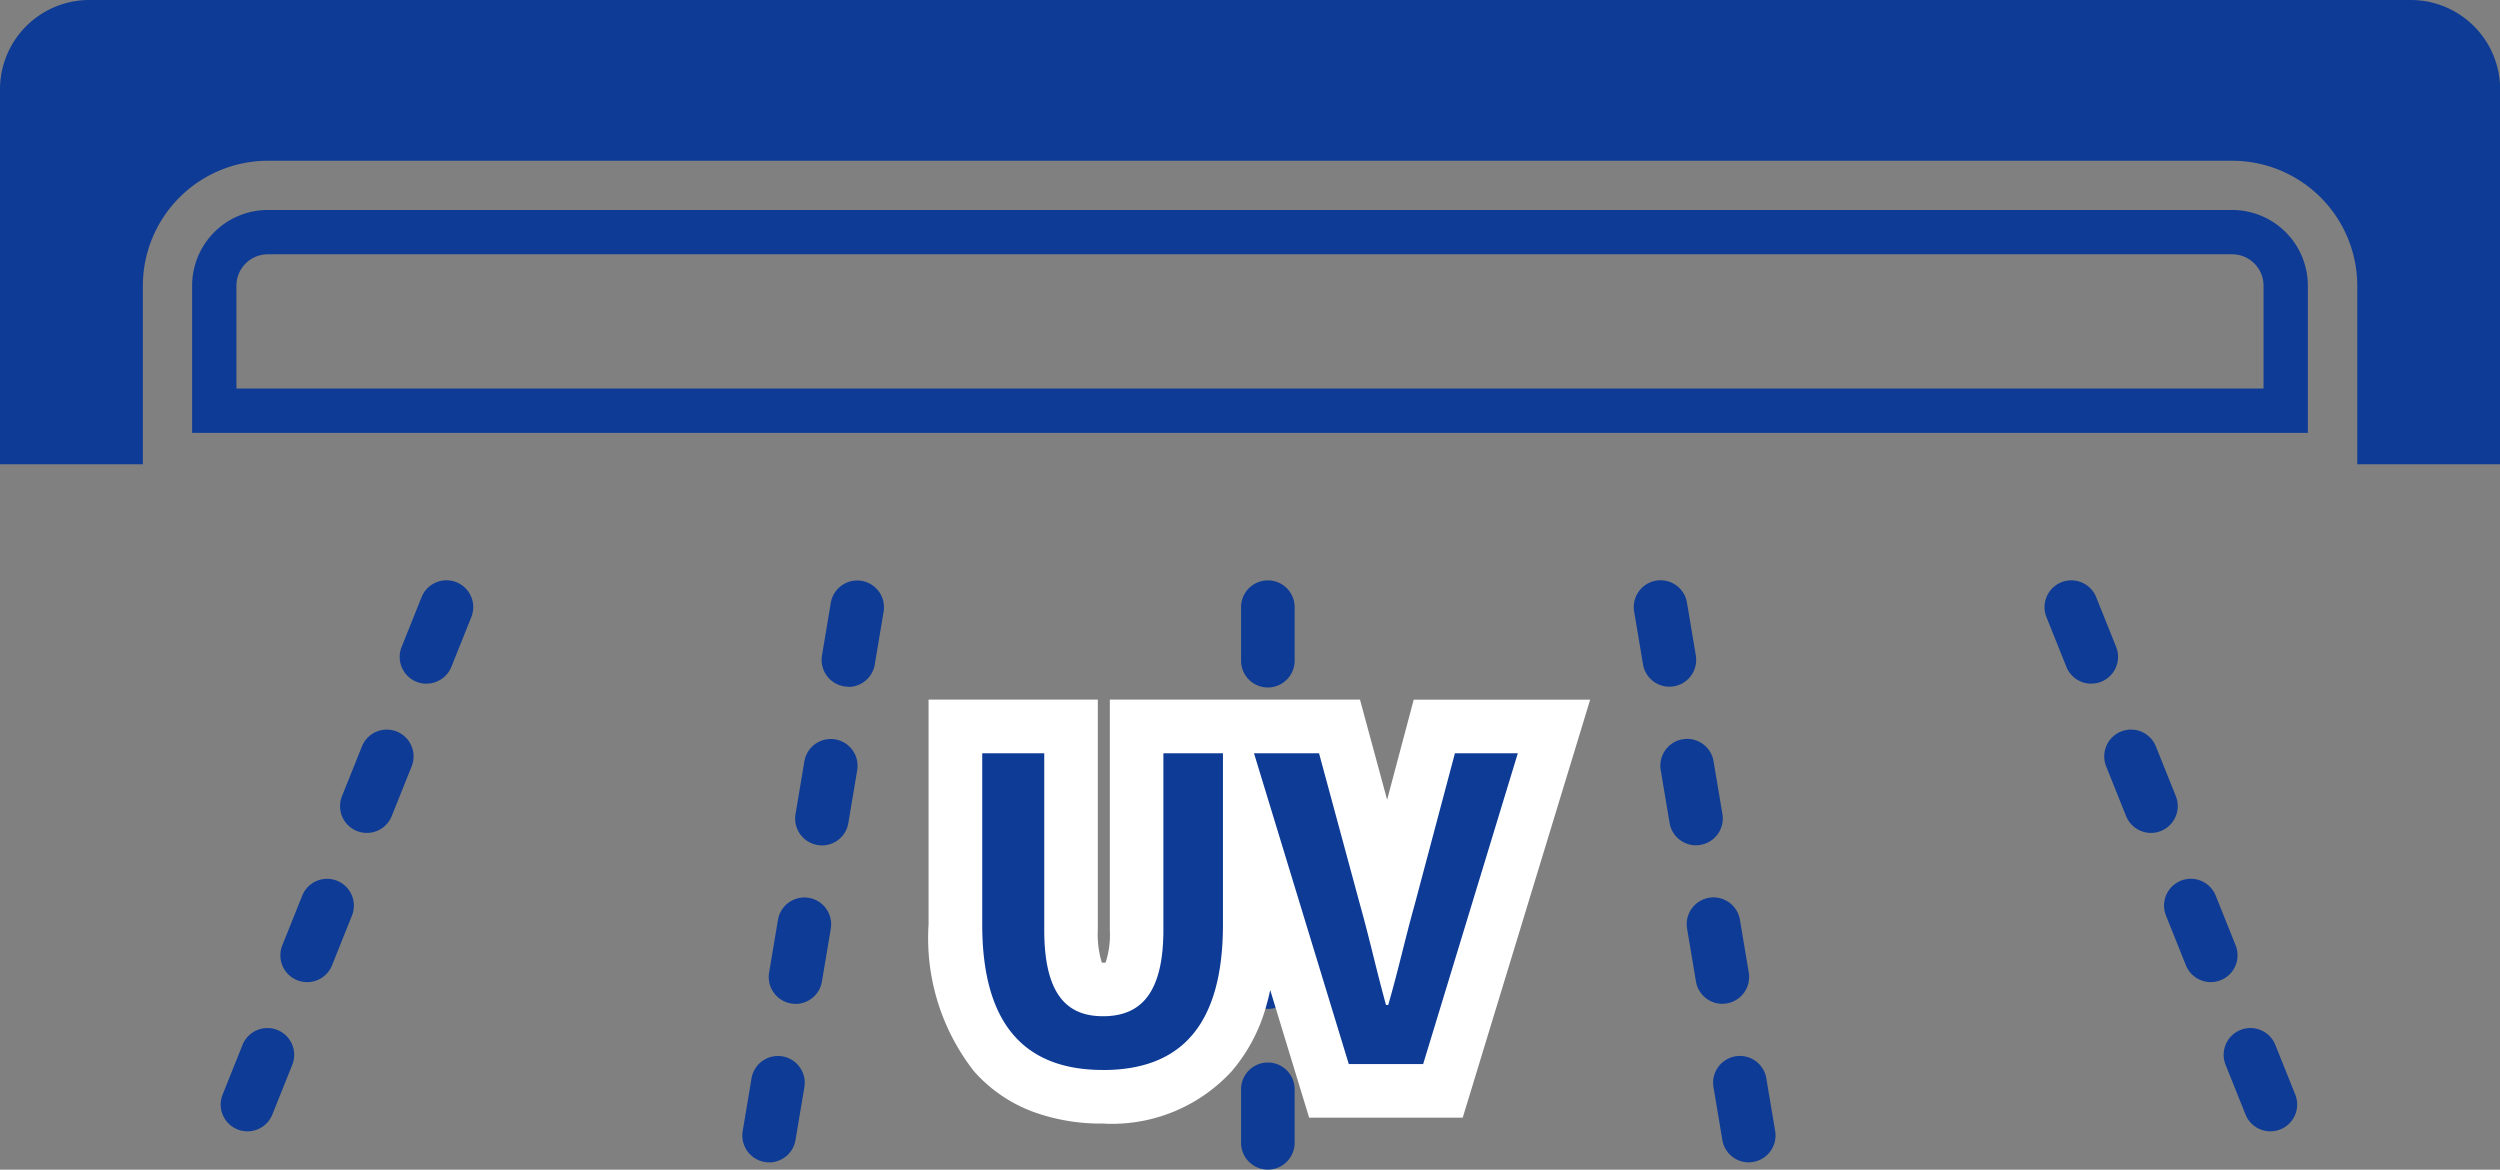<svg xmlns="http://www.w3.org/2000/svg" xmlns:xlink="http://www.w3.org/1999/xlink" width="112.856" height="52.801" viewBox="0 0 112.856 52.801">
  <rect x="0" y="0" width="112.856" height="52.801" fill="#808080" stroke="none"/>
  <defs>
    <clipPath id="clip-path">
      <rect id="長方形_226" data-name="長方形 226" width="112.856" height="52.801" fill="none"/>
    </clipPath>
  </defs>
  <g id="グループ_474" data-name="グループ 474" clip-path="url(#clip-path)">
    <path id="パス_10475" data-name="パス 10475" d="M6.449,20.959H0V4.031A4.035,4.035,0,0,1,4.031,0h104.8a4.035,4.035,0,0,1,4.031,4.031V20.959h-6.449V12.9a5.649,5.649,0,0,0-5.643-5.643H12.092A5.649,5.649,0,0,0,6.449,12.9Z" transform="translate(0 0)" fill="#0e3b95"/>
    <path id="パス_10476" data-name="パス 10476" d="M14.418,13h88.673a2.418,2.418,0,0,1,2.418,2.418v5.643H12V15.418A2.418,2.418,0,0,1,14.418,13Z" transform="translate(-2.327 -2.521)" fill="none" stroke="#0e3b95" stroke-width="2"/>
    <path id="パス_10477" data-name="パス 10477" d="M70.709,59.1A1.209,1.209,0,0,1,69.5,57.893V55.474a1.209,1.209,0,0,1,2.418,0v2.418A1.21,1.21,0,0,1,70.709,59.1m0-7.255A1.209,1.209,0,0,1,69.5,50.638V48.219a1.209,1.209,0,0,1,2.418,0v2.418a1.21,1.21,0,0,1-1.209,1.209m0-7.255A1.209,1.209,0,0,1,69.5,43.383V40.964a1.209,1.209,0,1,1,2.418,0v2.418a1.21,1.21,0,0,1-1.209,1.209m0-7.255A1.209,1.209,0,0,1,69.5,36.128V33.709a1.209,1.209,0,0,1,2.418,0v2.418a1.21,1.21,0,0,1-1.209,1.209" transform="translate(-13.475 -6.301)" fill="#0e3b95"/>
    <path id="パス_10478" data-name="パス 10478" d="M42.779,58.773a1.212,1.212,0,0,1-1.194-1.408l.4-2.385a1.209,1.209,0,1,1,2.385.4l-.4,2.385a1.21,1.21,0,0,1-1.191,1.01m1.193-7.157a1.211,1.211,0,0,1-1.194-1.408l.4-2.385a1.209,1.209,0,1,1,2.385.4l-.4,2.385a1.21,1.21,0,0,1-1.191,1.01m1.193-7.156a1.212,1.212,0,0,1-1.195-1.408l.4-2.385a1.209,1.209,0,1,1,2.385.4l-.4,2.385a1.209,1.209,0,0,1-1.191,1.01M46.357,37.3A1.211,1.211,0,0,1,45.163,35.9l.4-2.385a1.209,1.209,0,0,1,2.385.4l-.4,2.385a1.21,1.21,0,0,1-1.191,1.01" transform="translate(-8.059 -6.301)" fill="#0e3b95"/>
    <path id="パス_10479" data-name="パス 10479" d="M13.567,57.372a1.208,1.208,0,0,1-1.122-1.658l.9-2.245a1.209,1.209,0,0,1,2.245.9l-.9,2.245a1.21,1.21,0,0,1-1.123.759m2.694-6.736a1.192,1.192,0,0,1-.449-.087,1.209,1.209,0,0,1-.673-1.572l.9-2.245a1.209,1.209,0,1,1,2.245.9l-.9,2.246a1.21,1.21,0,0,1-1.123.759M18.956,43.9a1.208,1.208,0,0,1-1.122-1.658l.9-2.245a1.209,1.209,0,1,1,2.245.9l-.9,2.245a1.21,1.21,0,0,1-1.123.759m2.694-6.736A1.209,1.209,0,0,1,20.528,35.5l.9-2.244a1.209,1.209,0,1,1,2.245.9l-.9,2.246a1.209,1.209,0,0,1-1.123.759" transform="translate(-2.396 -6.301)" fill="#0e3b95"/>
    <path id="パス_10480" data-name="パス 10480" d="M96.682,58.773a1.209,1.209,0,0,1-1.191-1.01l-.4-2.385a1.209,1.209,0,1,1,2.385-.4l.4,2.385a1.212,1.212,0,0,1-1.195,1.408M95.49,51.616a1.21,1.21,0,0,1-1.191-1.01l-.4-2.385a1.209,1.209,0,1,1,2.385-.4l.4,2.385a1.211,1.211,0,0,1-1.194,1.408M94.3,44.46a1.209,1.209,0,0,1-1.191-1.01l-.4-2.385a1.209,1.209,0,1,1,2.385-.4l.4,2.385a1.208,1.208,0,0,1-.993,1.391,1.221,1.221,0,0,1-.2.017M93.1,37.3a1.21,1.21,0,0,1-1.191-1.01l-.4-2.385a1.209,1.209,0,0,1,2.385-.4l.4,2.385A1.211,1.211,0,0,1,93.1,37.3" transform="translate(-17.74 -6.301)" fill="#0e3b95"/>
    <path id="パス_10481" data-name="パス 10481" d="M124.69,57.372a1.208,1.208,0,0,1-1.122-.759l-.9-2.245a1.209,1.209,0,1,1,2.245-.9l.9,2.245a1.208,1.208,0,0,1-1.123,1.658M122,50.636a1.21,1.21,0,0,1-1.123-.759l-.9-2.246a1.209,1.209,0,0,1,2.245-.9l.9,2.245a1.209,1.209,0,0,1-.673,1.572,1.2,1.2,0,0,1-.449.087M119.3,43.9a1.21,1.21,0,0,1-1.123-.759l-.9-2.245a1.209,1.209,0,0,1,2.245-.9l.9,2.245A1.208,1.208,0,0,1,119.3,43.9m-2.695-6.736a1.21,1.21,0,0,1-1.123-.759l-.9-2.246a1.209,1.209,0,1,1,2.245-.9l.9,2.244a1.209,1.209,0,0,1-1.123,1.659" transform="translate(-22.2 -6.301)" fill="#0e3b95"/>
    <path id="パス_10482" data-name="パス 10482" d="M60.163,57.4a6.238,6.238,0,0,1-4.912-1.947A8.6,8.6,0,0,1,53.5,49.616V40.68h5.221v9.182a3.936,3.936,0,0,0,.472,2.318,1.053,1.053,0,0,0,.97.375,1.139,1.139,0,0,0,1.033-.389,3.814,3.814,0,0,0,.485-2.3V40.68h9.16l.242.892,1.855,6.833L73,48.64c.021-.077.043-.155.064-.232l1.816-6.829.239-.9h5.4l-.476,1.562L75.77,56.275l-.261.856H70.366l-.261-.856L66.789,45.4v4.212c0,2.595-.563,4.5-1.721,5.828a6.187,6.187,0,0,1-4.9,1.952" transform="translate(-10.373 -7.887)" fill="#0e3b95"/>
    <path id="パス_10483" data-name="パス 10483" d="M59.873,55.9c3.428,0,5.416-1.913,5.416-6.571V41.6H62.6v7.972c0,2.917-1.061,3.9-2.727,3.9-1.628,0-2.651-.985-2.651-3.9V41.6h-2.8v7.727c0,4.659,2.045,6.571,5.454,6.571m14.45-.265L78.6,41.6H75.761l-1.818,6.837c-.435,1.553-.738,2.954-1.193,4.526h-.1c-.435-1.572-.738-2.974-1.174-4.526L69.626,41.6H66.69l4.28,14.033h3.352m-14.45,2.684a8.921,8.921,0,0,1-3.141-.526,6.642,6.642,0,0,1-2.676-1.829A9.743,9.743,0,0,1,52,49.325V39.18h7.64V49.571a4.4,4.4,0,0,0,.181,1.482h.052a1.16,1.16,0,0,0,.118,0,4.057,4.057,0,0,0,.191-1.478V39.18H71.475L72.7,43.7l1.2-4.517h7.966L76.113,58.05H69.179l-1.757-5.761q-.076.36-.173.7a7.674,7.674,0,0,1-1.561,2.962,7.338,7.338,0,0,1-5.815,2.367" transform="translate(-10.082 -7.597)" fill="#fff"/>
  </g>
</svg>
